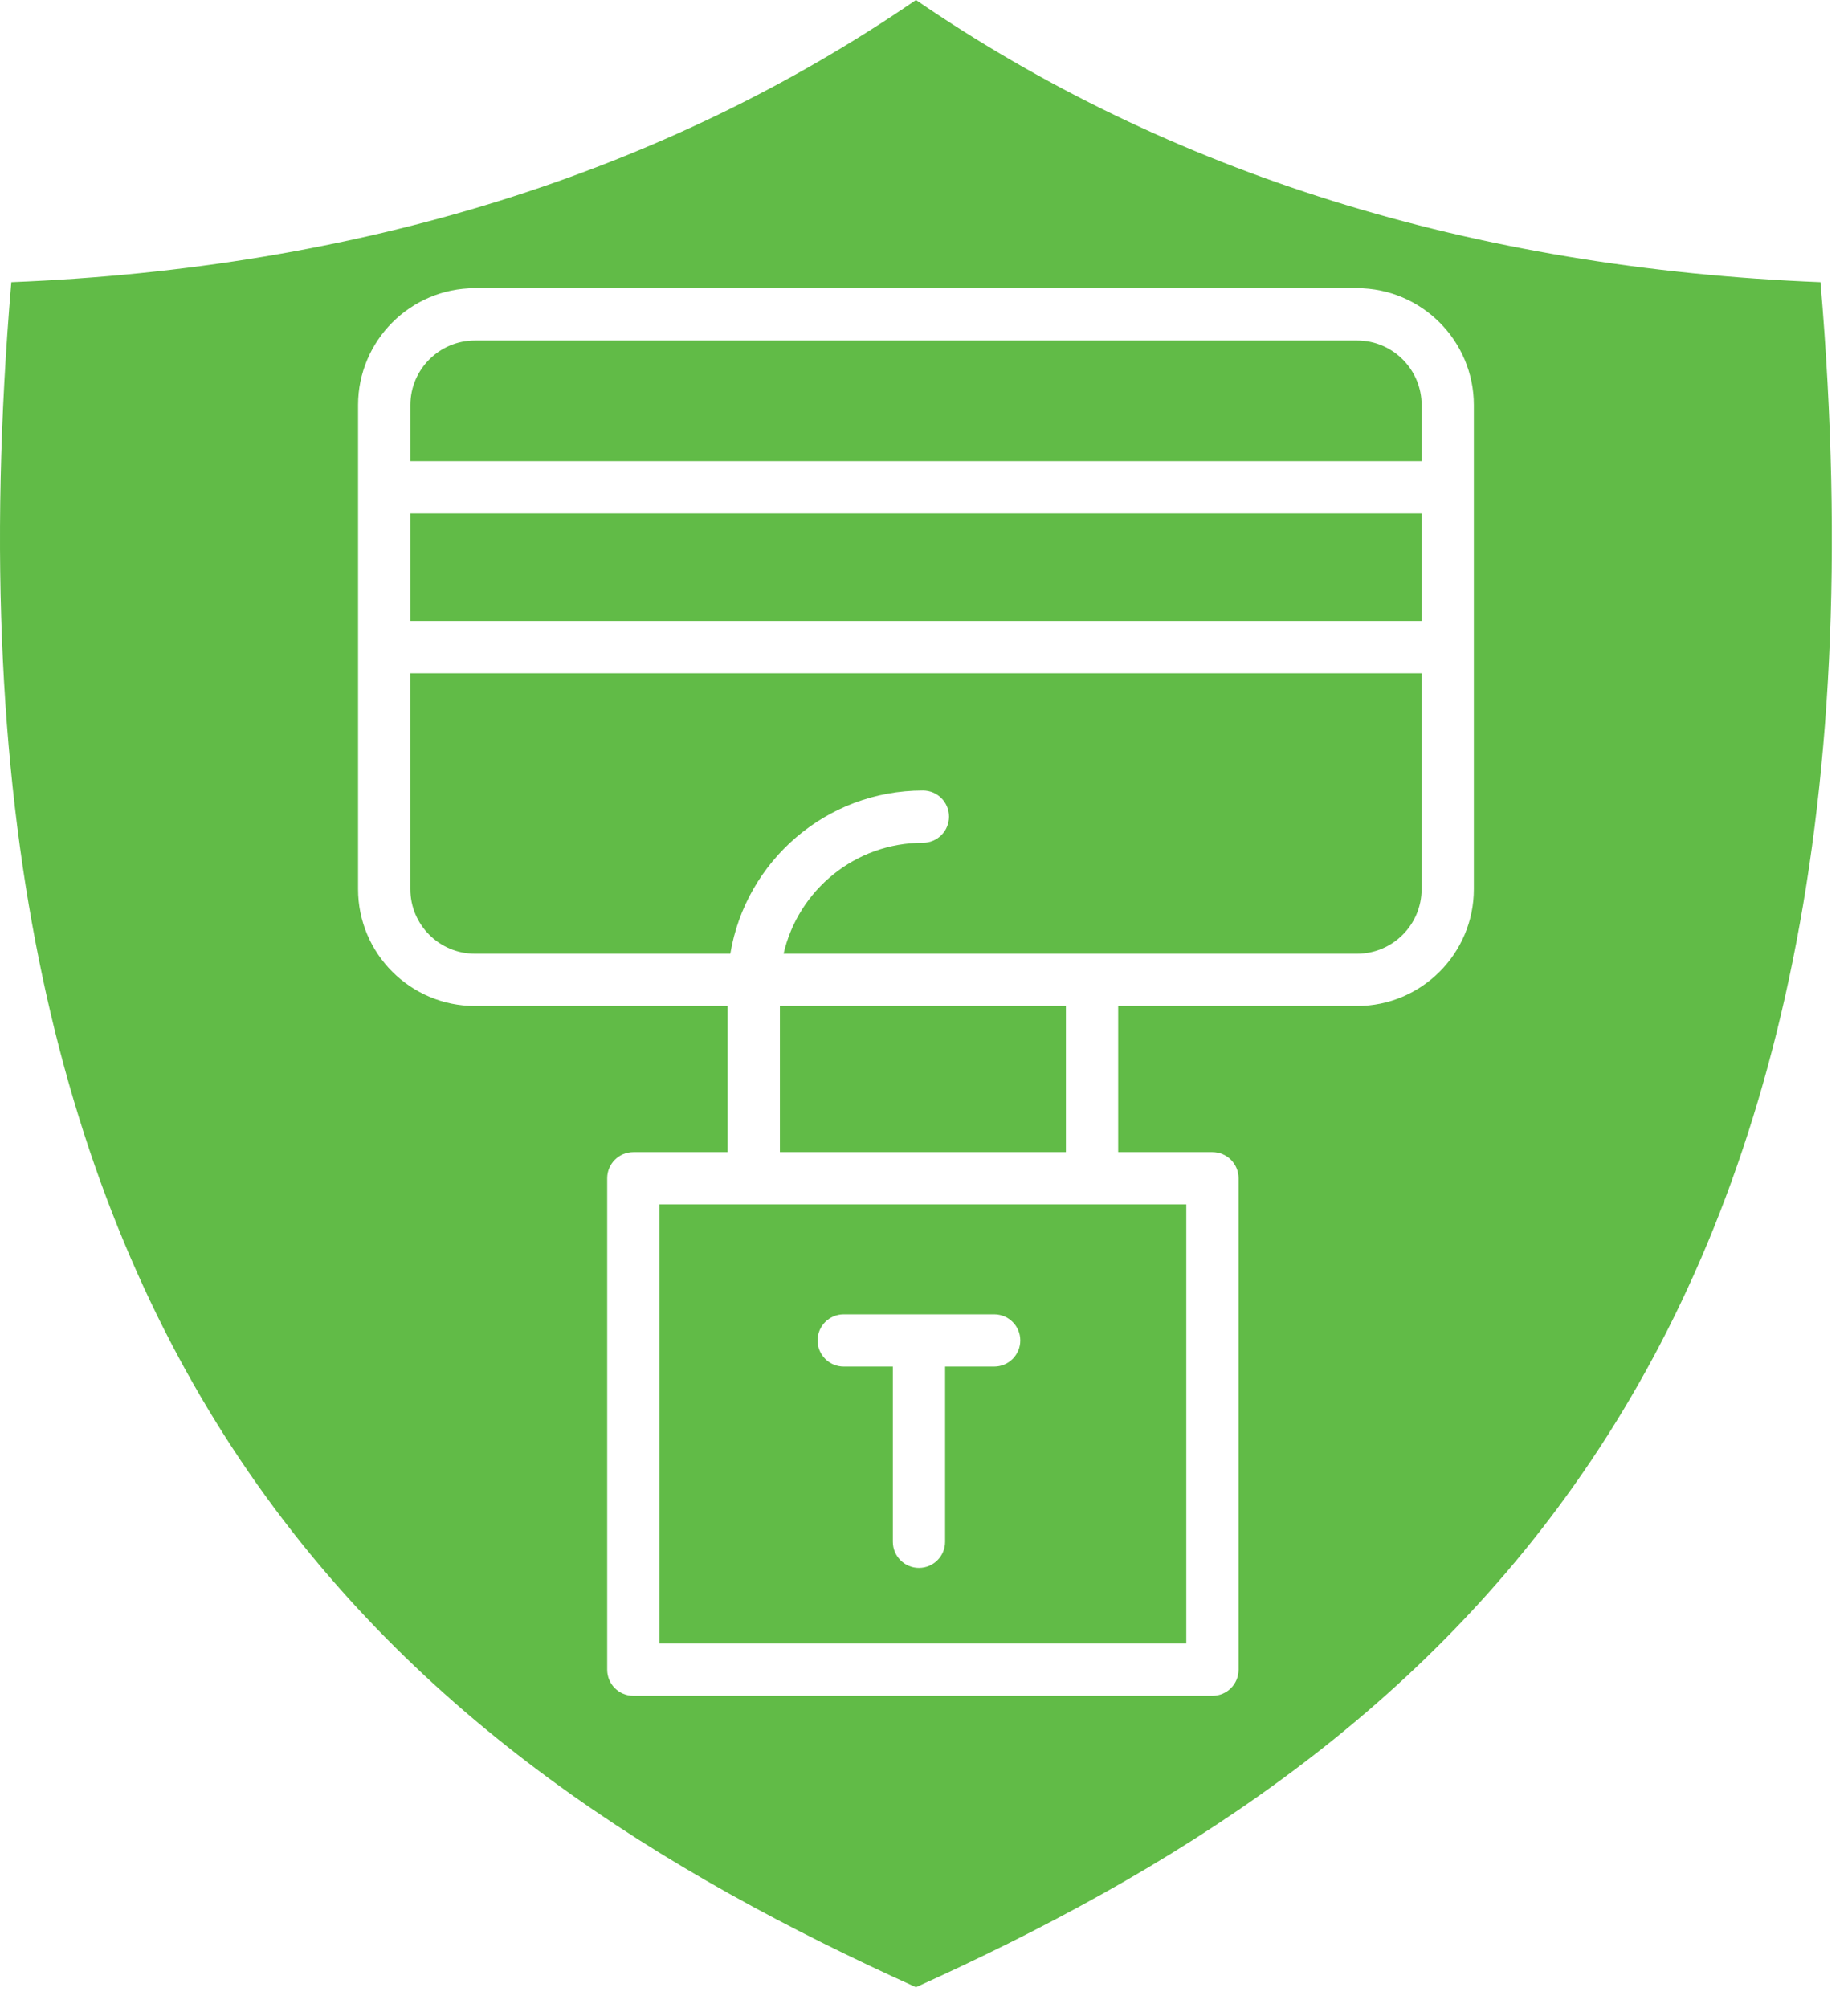 <svg width="58" height="63" viewBox="0 0 58 63" fill="none" xmlns="http://www.w3.org/2000/svg">
<path fill-rule="evenodd" clip-rule="evenodd" d="M0.355 8.855C-2.562 43.218 12.991 55.233 28.748 62.359C44.504 55.233 60.058 43.218 57.137 8.855C46.234 8.422 36.687 5.444 28.748 0C20.808 5.444 11.261 8.422 0.355 8.855ZM37.232 37.794V51.574H20.698V37.794H37.232ZM31.202 41.243C31.656 41.243 32.022 41.61 32.022 42.063C32.022 42.515 31.656 42.883 31.202 42.883H29.662V48.381C29.662 48.833 29.294 49.201 28.842 49.201C28.388 49.201 28.022 48.833 28.022 48.381V42.883H26.481C26.027 42.883 25.66 42.515 25.66 42.063C25.66 41.61 26.027 41.243 26.481 41.243H31.202ZM33.453 31.568V36.154H24.477V31.568H33.453ZM12.88 14.47V12.711C12.88 11.594 13.789 10.685 14.906 10.685H42.593C43.71 10.685 44.618 11.594 44.618 12.711V14.47H12.88ZM12.88 19.486V16.111H44.618V19.486H12.88ZM14.905 29.928C13.788 29.928 12.879 29.019 12.879 27.902V21.127H44.617V27.902C44.617 29.019 43.709 29.928 42.592 29.928H24.593C25.051 27.936 26.836 26.447 28.965 26.447C29.419 26.447 29.785 26.079 29.785 25.627C29.785 25.173 29.419 24.806 28.965 24.806C25.928 24.806 23.403 27.025 22.921 29.928H14.905ZM19.057 36.974C19.057 36.522 19.425 36.154 19.877 36.154H22.836V31.568H14.905C12.883 31.568 11.238 29.924 11.238 27.902V12.711C11.238 10.689 12.883 9.044 14.905 9.044H42.592C44.612 9.044 46.257 10.689 46.257 12.711V27.902C46.257 29.924 44.612 31.568 42.592 31.568H35.094V36.154H38.053C38.507 36.154 38.873 36.522 38.873 36.974V52.395C38.873 52.847 38.507 53.215 38.053 53.215H19.877C19.425 53.215 19.057 52.847 19.057 52.395V36.974Z" fill="#61BB47"/>
</svg>
